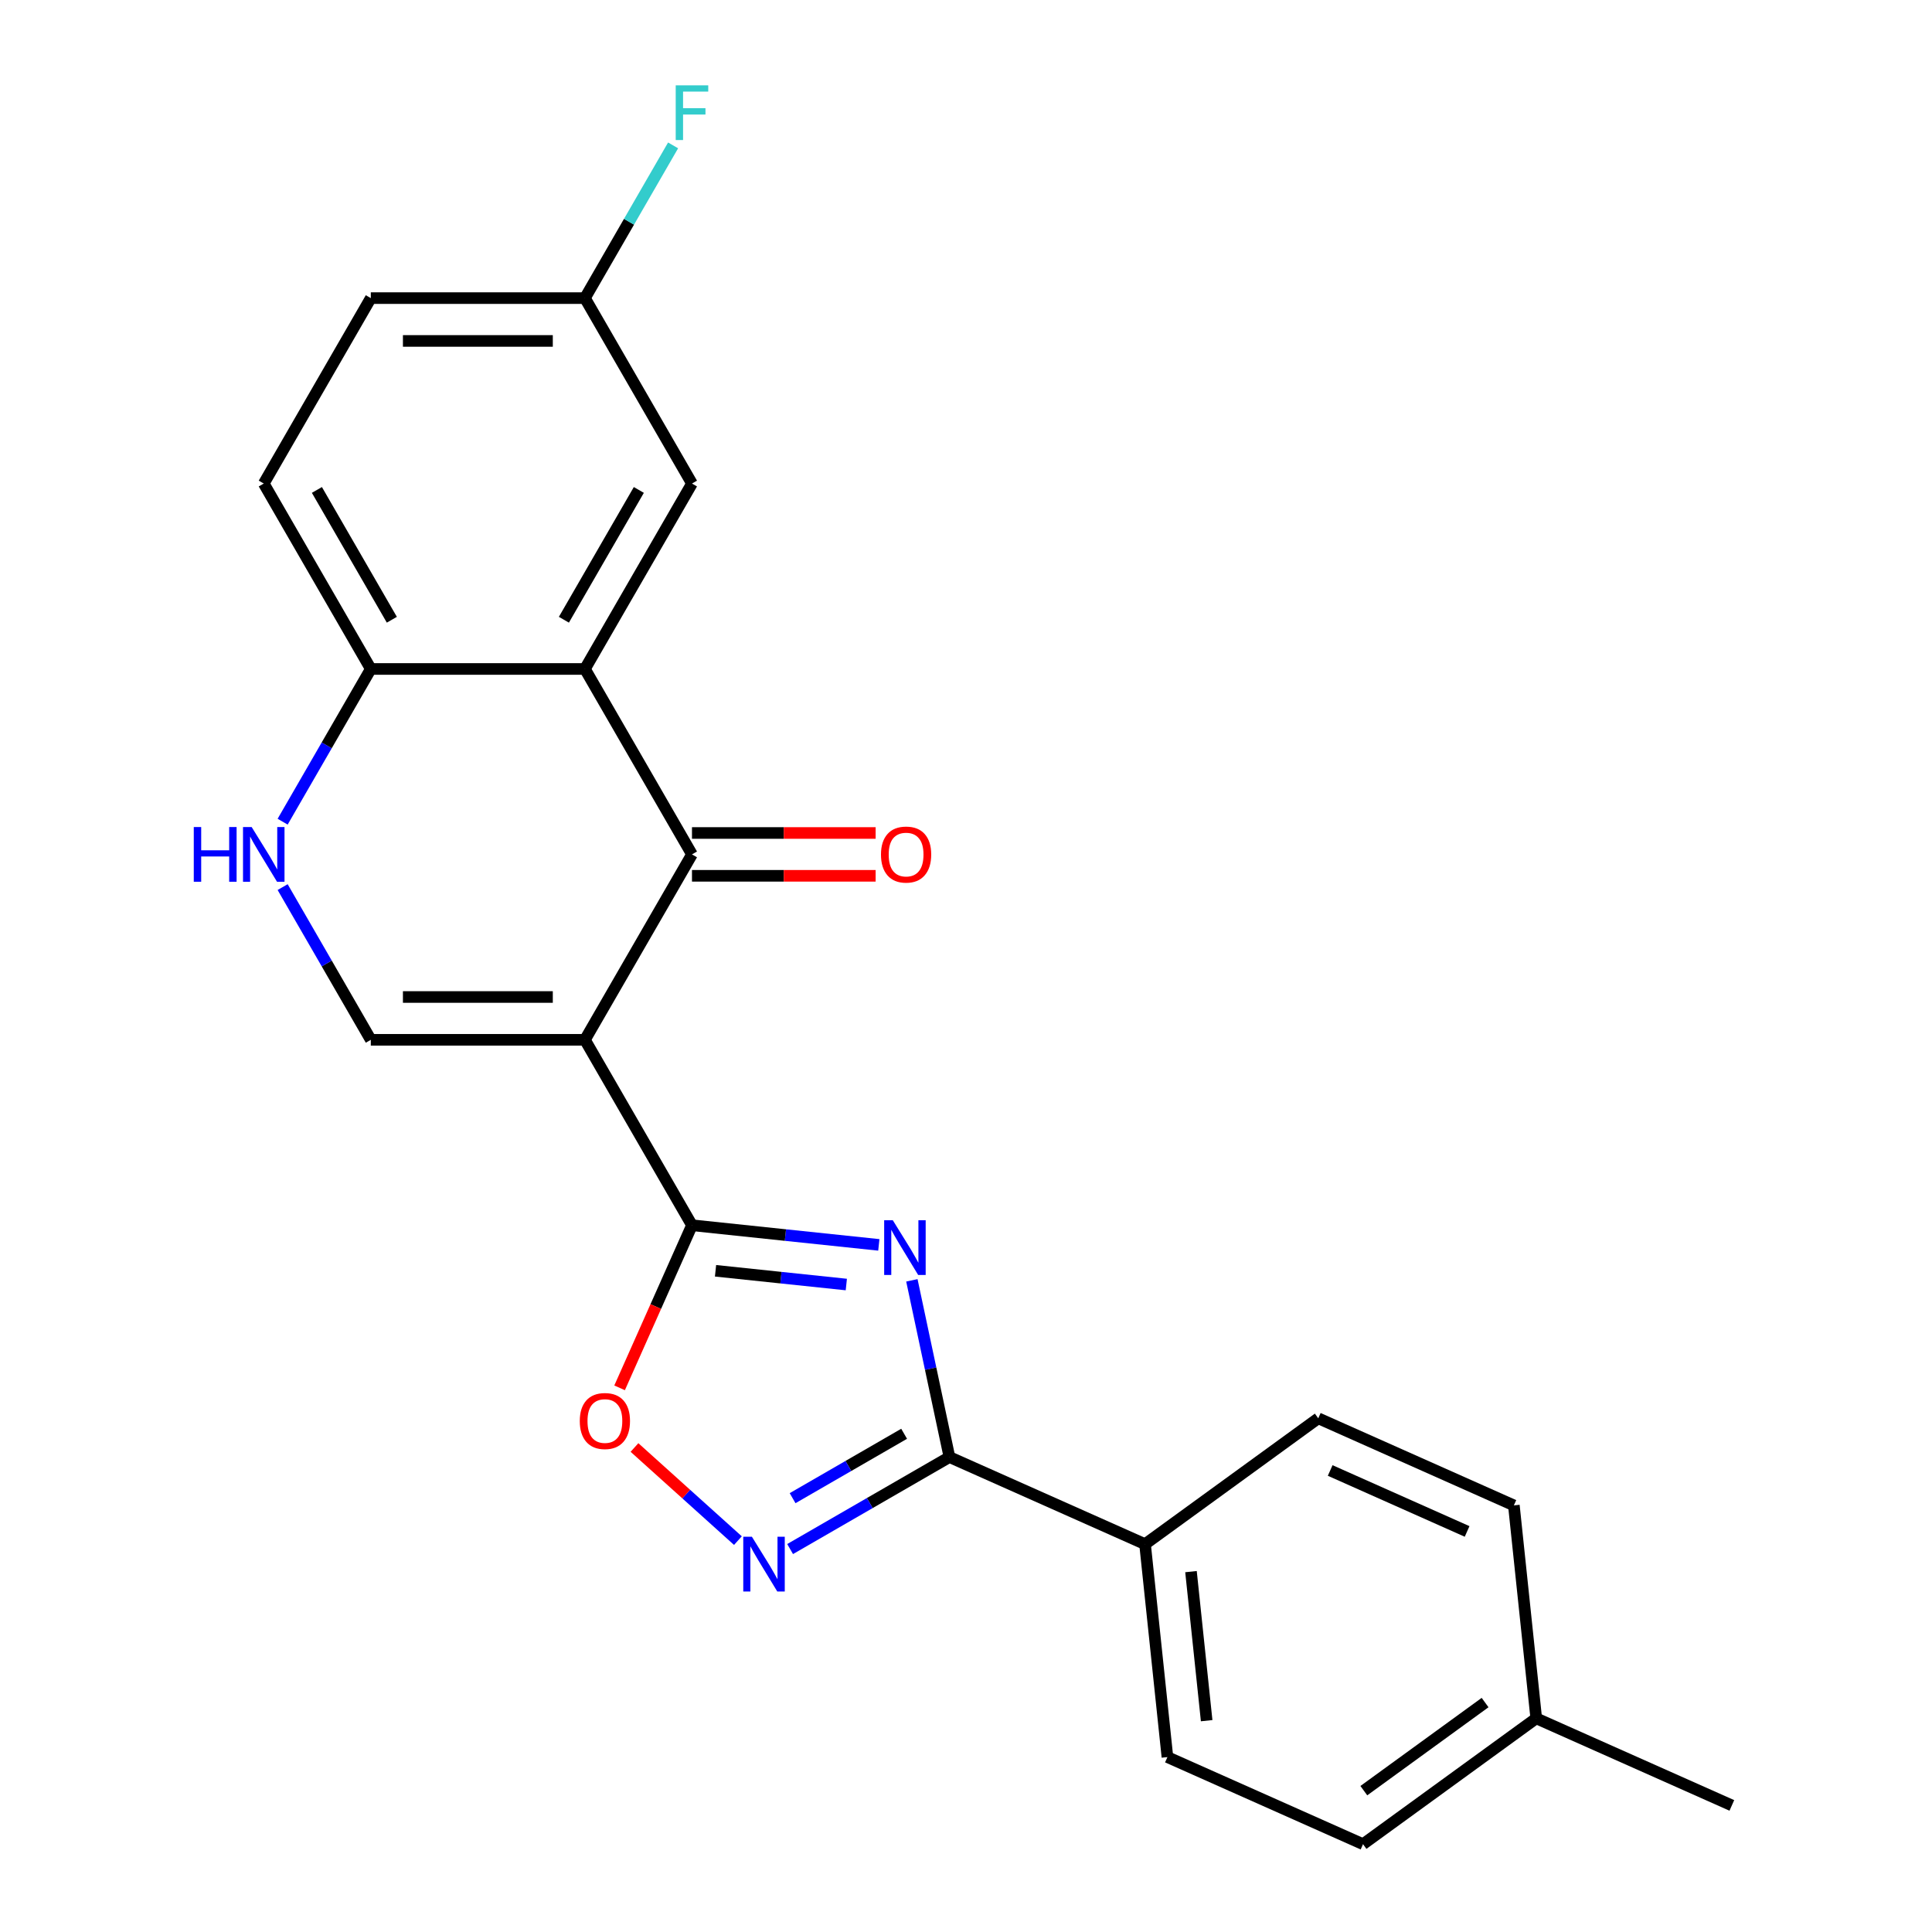 <?xml version='1.0' encoding='iso-8859-1'?>
<svg version='1.1' baseProfile='full'
              xmlns='http://www.w3.org/2000/svg'
                      xmlns:rdkit='http://www.rdkit.org/xml'
                      xmlns:xlink='http://www.w3.org/1999/xlink'
                  xml:space='preserve'
width='1000px' height='1000px' viewBox='0 0 1000 1000'>
<!-- END OF HEADER -->
<rect style='opacity:1.0;fill:#FFFFFF;stroke:none' width='1000' height='1000' x='0' y='0'> </rect>
<path class='bond-1' d='M 302.756,538.21 L 358.168,634.187' style='fill:none;fill-rule:evenodd;stroke:#000000;stroke-width:6px;stroke-linecap:butt;stroke-linejoin:miter;stroke-opacity:1' />
<path class='bond-2' d='M 302.756,538.21 L 358.168,442.233' style='fill:none;fill-rule:evenodd;stroke:#000000;stroke-width:6px;stroke-linecap:butt;stroke-linejoin:miter;stroke-opacity:1' />
<path class='bond-6' d='M 302.756,538.21 L 191.931,538.21' style='fill:none;fill-rule:evenodd;stroke:#000000;stroke-width:6px;stroke-linecap:butt;stroke-linejoin:miter;stroke-opacity:1' />
<path class='bond-6' d='M 286.132,516.045 L 208.555,516.045' style='fill:none;fill-rule:evenodd;stroke:#000000;stroke-width:6px;stroke-linecap:butt;stroke-linejoin:miter;stroke-opacity:1' />
<path class='bond-0' d='M 454.876,644.352 L 406.522,639.27' style='fill:none;fill-rule:evenodd;stroke:#0000FF;stroke-width:6px;stroke-linecap:butt;stroke-linejoin:miter;stroke-opacity:1' />
<path class='bond-0' d='M 406.522,639.27 L 358.168,634.187' style='fill:none;fill-rule:evenodd;stroke:#000000;stroke-width:6px;stroke-linecap:butt;stroke-linejoin:miter;stroke-opacity:1' />
<path class='bond-0' d='M 438.053,664.871 L 404.205,661.313' style='fill:none;fill-rule:evenodd;stroke:#0000FF;stroke-width:6px;stroke-linecap:butt;stroke-linejoin:miter;stroke-opacity:1' />
<path class='bond-0' d='M 404.205,661.313 L 370.358,657.756' style='fill:none;fill-rule:evenodd;stroke:#000000;stroke-width:6px;stroke-linecap:butt;stroke-linejoin:miter;stroke-opacity:1' />
<path class='bond-3' d='M 471.985,662.702 L 481.706,708.439' style='fill:none;fill-rule:evenodd;stroke:#0000FF;stroke-width:6px;stroke-linecap:butt;stroke-linejoin:miter;stroke-opacity:1' />
<path class='bond-3' d='M 481.706,708.439 L 491.428,754.175' style='fill:none;fill-rule:evenodd;stroke:#000000;stroke-width:6px;stroke-linecap:butt;stroke-linejoin:miter;stroke-opacity:1' />
<path class='bond-7' d='M 358.168,634.187 L 339.435,676.264' style='fill:none;fill-rule:evenodd;stroke:#000000;stroke-width:6px;stroke-linecap:butt;stroke-linejoin:miter;stroke-opacity:1' />
<path class='bond-7' d='M 339.435,676.264 L 320.701,718.34' style='fill:none;fill-rule:evenodd;stroke:#FF0000;stroke-width:6px;stroke-linecap:butt;stroke-linejoin:miter;stroke-opacity:1' />
<path class='bond-4' d='M 358.168,442.233 L 302.756,346.256' style='fill:none;fill-rule:evenodd;stroke:#000000;stroke-width:6px;stroke-linecap:butt;stroke-linejoin:miter;stroke-opacity:1' />
<path class='bond-12' d='M 358.168,453.316 L 405.696,453.316' style='fill:none;fill-rule:evenodd;stroke:#000000;stroke-width:6px;stroke-linecap:butt;stroke-linejoin:miter;stroke-opacity:1' />
<path class='bond-12' d='M 405.696,453.316 L 453.223,453.316' style='fill:none;fill-rule:evenodd;stroke:#FF0000;stroke-width:6px;stroke-linecap:butt;stroke-linejoin:miter;stroke-opacity:1' />
<path class='bond-12' d='M 358.168,431.151 L 405.696,431.151' style='fill:none;fill-rule:evenodd;stroke:#000000;stroke-width:6px;stroke-linecap:butt;stroke-linejoin:miter;stroke-opacity:1' />
<path class='bond-12' d='M 405.696,431.151 L 453.223,431.151' style='fill:none;fill-rule:evenodd;stroke:#FF0000;stroke-width:6px;stroke-linecap:butt;stroke-linejoin:miter;stroke-opacity:1' />
<path class='bond-10' d='M 491.428,754.175 L 592.671,799.251' style='fill:none;fill-rule:evenodd;stroke:#000000;stroke-width:6px;stroke-linecap:butt;stroke-linejoin:miter;stroke-opacity:1' />
<path class='bond-24' d='M 491.428,754.175 L 450.195,777.981' style='fill:none;fill-rule:evenodd;stroke:#000000;stroke-width:6px;stroke-linecap:butt;stroke-linejoin:miter;stroke-opacity:1' />
<path class='bond-24' d='M 450.195,777.981 L 408.961,801.787' style='fill:none;fill-rule:evenodd;stroke:#0000FF;stroke-width:6px;stroke-linecap:butt;stroke-linejoin:miter;stroke-opacity:1' />
<path class='bond-24' d='M 467.975,742.121 L 439.112,758.785' style='fill:none;fill-rule:evenodd;stroke:#000000;stroke-width:6px;stroke-linecap:butt;stroke-linejoin:miter;stroke-opacity:1' />
<path class='bond-24' d='M 439.112,758.785 L 410.249,775.45' style='fill:none;fill-rule:evenodd;stroke:#0000FF;stroke-width:6px;stroke-linecap:butt;stroke-linejoin:miter;stroke-opacity:1' />
<path class='bond-11' d='M 302.756,346.256 L 358.168,250.279' style='fill:none;fill-rule:evenodd;stroke:#000000;stroke-width:6px;stroke-linecap:butt;stroke-linejoin:miter;stroke-opacity:1' />
<path class='bond-11' d='M 291.872,320.777 L 330.661,253.593' style='fill:none;fill-rule:evenodd;stroke:#000000;stroke-width:6px;stroke-linecap:butt;stroke-linejoin:miter;stroke-opacity:1' />
<path class='bond-23' d='M 302.756,346.256 L 191.931,346.256' style='fill:none;fill-rule:evenodd;stroke:#000000;stroke-width:6px;stroke-linecap:butt;stroke-linejoin:miter;stroke-opacity:1' />
<path class='bond-5' d='M 381.94,797.422 L 355.174,773.322' style='fill:none;fill-rule:evenodd;stroke:#0000FF;stroke-width:6px;stroke-linecap:butt;stroke-linejoin:miter;stroke-opacity:1' />
<path class='bond-5' d='M 355.174,773.322 L 328.408,749.222' style='fill:none;fill-rule:evenodd;stroke:#FF0000;stroke-width:6px;stroke-linecap:butt;stroke-linejoin:miter;stroke-opacity:1' />
<path class='bond-8' d='M 191.931,538.21 L 169.112,498.687' style='fill:none;fill-rule:evenodd;stroke:#000000;stroke-width:6px;stroke-linecap:butt;stroke-linejoin:miter;stroke-opacity:1' />
<path class='bond-8' d='M 169.112,498.687 L 146.294,459.164' style='fill:none;fill-rule:evenodd;stroke:#0000FF;stroke-width:6px;stroke-linecap:butt;stroke-linejoin:miter;stroke-opacity:1' />
<path class='bond-9' d='M 146.294,425.303 L 169.112,385.779' style='fill:none;fill-rule:evenodd;stroke:#0000FF;stroke-width:6px;stroke-linecap:butt;stroke-linejoin:miter;stroke-opacity:1' />
<path class='bond-9' d='M 169.112,385.779 L 191.931,346.256' style='fill:none;fill-rule:evenodd;stroke:#000000;stroke-width:6px;stroke-linecap:butt;stroke-linejoin:miter;stroke-opacity:1' />
<path class='bond-13' d='M 191.931,346.256 L 136.519,250.279' style='fill:none;fill-rule:evenodd;stroke:#000000;stroke-width:6px;stroke-linecap:butt;stroke-linejoin:miter;stroke-opacity:1' />
<path class='bond-13' d='M 202.815,320.777 L 164.026,253.593' style='fill:none;fill-rule:evenodd;stroke:#000000;stroke-width:6px;stroke-linecap:butt;stroke-linejoin:miter;stroke-opacity:1' />
<path class='bond-14' d='M 592.671,799.251 L 604.256,909.469' style='fill:none;fill-rule:evenodd;stroke:#000000;stroke-width:6px;stroke-linecap:butt;stroke-linejoin:miter;stroke-opacity:1' />
<path class='bond-14' d='M 616.453,813.467 L 624.562,890.619' style='fill:none;fill-rule:evenodd;stroke:#000000;stroke-width:6px;stroke-linecap:butt;stroke-linejoin:miter;stroke-opacity:1' />
<path class='bond-15' d='M 592.671,799.251 L 682.331,734.11' style='fill:none;fill-rule:evenodd;stroke:#000000;stroke-width:6px;stroke-linecap:butt;stroke-linejoin:miter;stroke-opacity:1' />
<path class='bond-16' d='M 358.168,250.279 L 302.756,154.302' style='fill:none;fill-rule:evenodd;stroke:#000000;stroke-width:6px;stroke-linecap:butt;stroke-linejoin:miter;stroke-opacity:1' />
<path class='bond-17' d='M 136.519,250.279 L 191.931,154.302' style='fill:none;fill-rule:evenodd;stroke:#000000;stroke-width:6px;stroke-linecap:butt;stroke-linejoin:miter;stroke-opacity:1' />
<path class='bond-19' d='M 604.256,909.469 L 705.499,954.545' style='fill:none;fill-rule:evenodd;stroke:#000000;stroke-width:6px;stroke-linecap:butt;stroke-linejoin:miter;stroke-opacity:1' />
<path class='bond-18' d='M 682.331,734.11 L 783.574,779.187' style='fill:none;fill-rule:evenodd;stroke:#000000;stroke-width:6px;stroke-linecap:butt;stroke-linejoin:miter;stroke-opacity:1' />
<path class='bond-18' d='M 688.502,761.12 L 759.372,792.674' style='fill:none;fill-rule:evenodd;stroke:#000000;stroke-width:6px;stroke-linecap:butt;stroke-linejoin:miter;stroke-opacity:1' />
<path class='bond-21' d='M 302.756,154.302 L 325.575,114.779' style='fill:none;fill-rule:evenodd;stroke:#000000;stroke-width:6px;stroke-linecap:butt;stroke-linejoin:miter;stroke-opacity:1' />
<path class='bond-21' d='M 325.575,114.779 L 348.394,75.255' style='fill:none;fill-rule:evenodd;stroke:#33CCCC;stroke-width:6px;stroke-linecap:butt;stroke-linejoin:miter;stroke-opacity:1' />
<path class='bond-25' d='M 302.756,154.302 L 191.931,154.302' style='fill:none;fill-rule:evenodd;stroke:#000000;stroke-width:6px;stroke-linecap:butt;stroke-linejoin:miter;stroke-opacity:1' />
<path class='bond-25' d='M 286.132,176.467 L 208.555,176.467' style='fill:none;fill-rule:evenodd;stroke:#000000;stroke-width:6px;stroke-linecap:butt;stroke-linejoin:miter;stroke-opacity:1' />
<path class='bond-20' d='M 783.574,779.187 L 795.158,889.404' style='fill:none;fill-rule:evenodd;stroke:#000000;stroke-width:6px;stroke-linecap:butt;stroke-linejoin:miter;stroke-opacity:1' />
<path class='bond-26' d='M 705.499,954.545 L 795.158,889.404' style='fill:none;fill-rule:evenodd;stroke:#000000;stroke-width:6px;stroke-linecap:butt;stroke-linejoin:miter;stroke-opacity:1' />
<path class='bond-26' d='M 705.92,926.842 L 768.681,881.244' style='fill:none;fill-rule:evenodd;stroke:#000000;stroke-width:6px;stroke-linecap:butt;stroke-linejoin:miter;stroke-opacity:1' />
<path class='bond-22' d='M 795.158,889.404 L 896.402,934.481' style='fill:none;fill-rule:evenodd;stroke:#000000;stroke-width:6px;stroke-linecap:butt;stroke-linejoin:miter;stroke-opacity:1' />
<path  class='atom-1' d='M 462.126 631.612
L 471.406 646.612
Q 472.326 648.092, 473.806 650.772
Q 475.286 653.452, 475.366 653.612
L 475.366 631.612
L 479.126 631.612
L 479.126 659.932
L 475.246 659.932
L 465.286 643.532
Q 464.126 641.612, 462.886 639.412
Q 461.686 637.212, 461.326 636.532
L 461.326 659.932
L 457.646 659.932
L 457.646 631.612
L 462.126 631.612
' fill='#0000FF'/>
<path  class='atom-6' d='M 389.191 795.427
L 398.471 810.427
Q 399.391 811.907, 400.871 814.587
Q 402.351 817.267, 402.431 817.427
L 402.431 795.427
L 406.191 795.427
L 406.191 823.747
L 402.311 823.747
L 392.351 807.347
Q 391.191 805.427, 389.951 803.227
Q 388.751 801.027, 388.391 800.347
L 388.391 823.747
L 384.711 823.747
L 384.711 795.427
L 389.191 795.427
' fill='#0000FF'/>
<path  class='atom-8' d='M 300.092 735.511
Q 300.092 728.711, 303.452 724.911
Q 306.812 721.111, 313.092 721.111
Q 319.372 721.111, 322.732 724.911
Q 326.092 728.711, 326.092 735.511
Q 326.092 742.391, 322.692 746.311
Q 319.292 750.191, 313.092 750.191
Q 306.852 750.191, 303.452 746.311
Q 300.092 742.431, 300.092 735.511
M 313.092 746.991
Q 317.412 746.991, 319.732 744.111
Q 322.092 741.191, 322.092 735.511
Q 322.092 729.951, 319.732 727.151
Q 317.412 724.311, 313.092 724.311
Q 308.772 724.311, 306.412 727.111
Q 304.092 729.911, 304.092 735.511
Q 304.092 741.231, 306.412 744.111
Q 308.772 746.991, 313.092 746.991
' fill='#FF0000'/>
<path  class='atom-9' d='M 100.299 428.073
L 104.139 428.073
L 104.139 440.113
L 118.619 440.113
L 118.619 428.073
L 122.459 428.073
L 122.459 456.393
L 118.619 456.393
L 118.619 443.313
L 104.139 443.313
L 104.139 456.393
L 100.299 456.393
L 100.299 428.073
' fill='#0000FF'/>
<path  class='atom-9' d='M 130.259 428.073
L 139.539 443.073
Q 140.459 444.553, 141.939 447.233
Q 143.419 449.913, 143.499 450.073
L 143.499 428.073
L 147.259 428.073
L 147.259 456.393
L 143.379 456.393
L 133.419 439.993
Q 132.259 438.073, 131.019 435.873
Q 129.819 433.673, 129.459 432.993
L 129.459 456.393
L 125.779 456.393
L 125.779 428.073
L 130.259 428.073
' fill='#0000FF'/>
<path  class='atom-13' d='M 455.993 442.313
Q 455.993 435.513, 459.353 431.713
Q 462.713 427.913, 468.993 427.913
Q 475.273 427.913, 478.633 431.713
Q 481.993 435.513, 481.993 442.313
Q 481.993 449.193, 478.593 453.113
Q 475.193 456.993, 468.993 456.993
Q 462.753 456.993, 459.353 453.113
Q 455.993 449.233, 455.993 442.313
M 468.993 453.793
Q 473.313 453.793, 475.633 450.913
Q 477.993 447.993, 477.993 442.313
Q 477.993 436.753, 475.633 433.953
Q 473.313 431.113, 468.993 431.113
Q 464.673 431.113, 462.313 433.913
Q 459.993 436.713, 459.993 442.313
Q 459.993 448.033, 462.313 450.913
Q 464.673 453.793, 468.993 453.793
' fill='#FF0000'/>
<path  class='atom-22' d='M 349.748 44.165
L 366.588 44.165
L 366.588 47.405
L 353.548 47.405
L 353.548 56.005
L 365.148 56.005
L 365.148 59.285
L 353.548 59.285
L 353.548 72.485
L 349.748 72.485
L 349.748 44.165
' fill='#33CCCC'/>
</svg>
